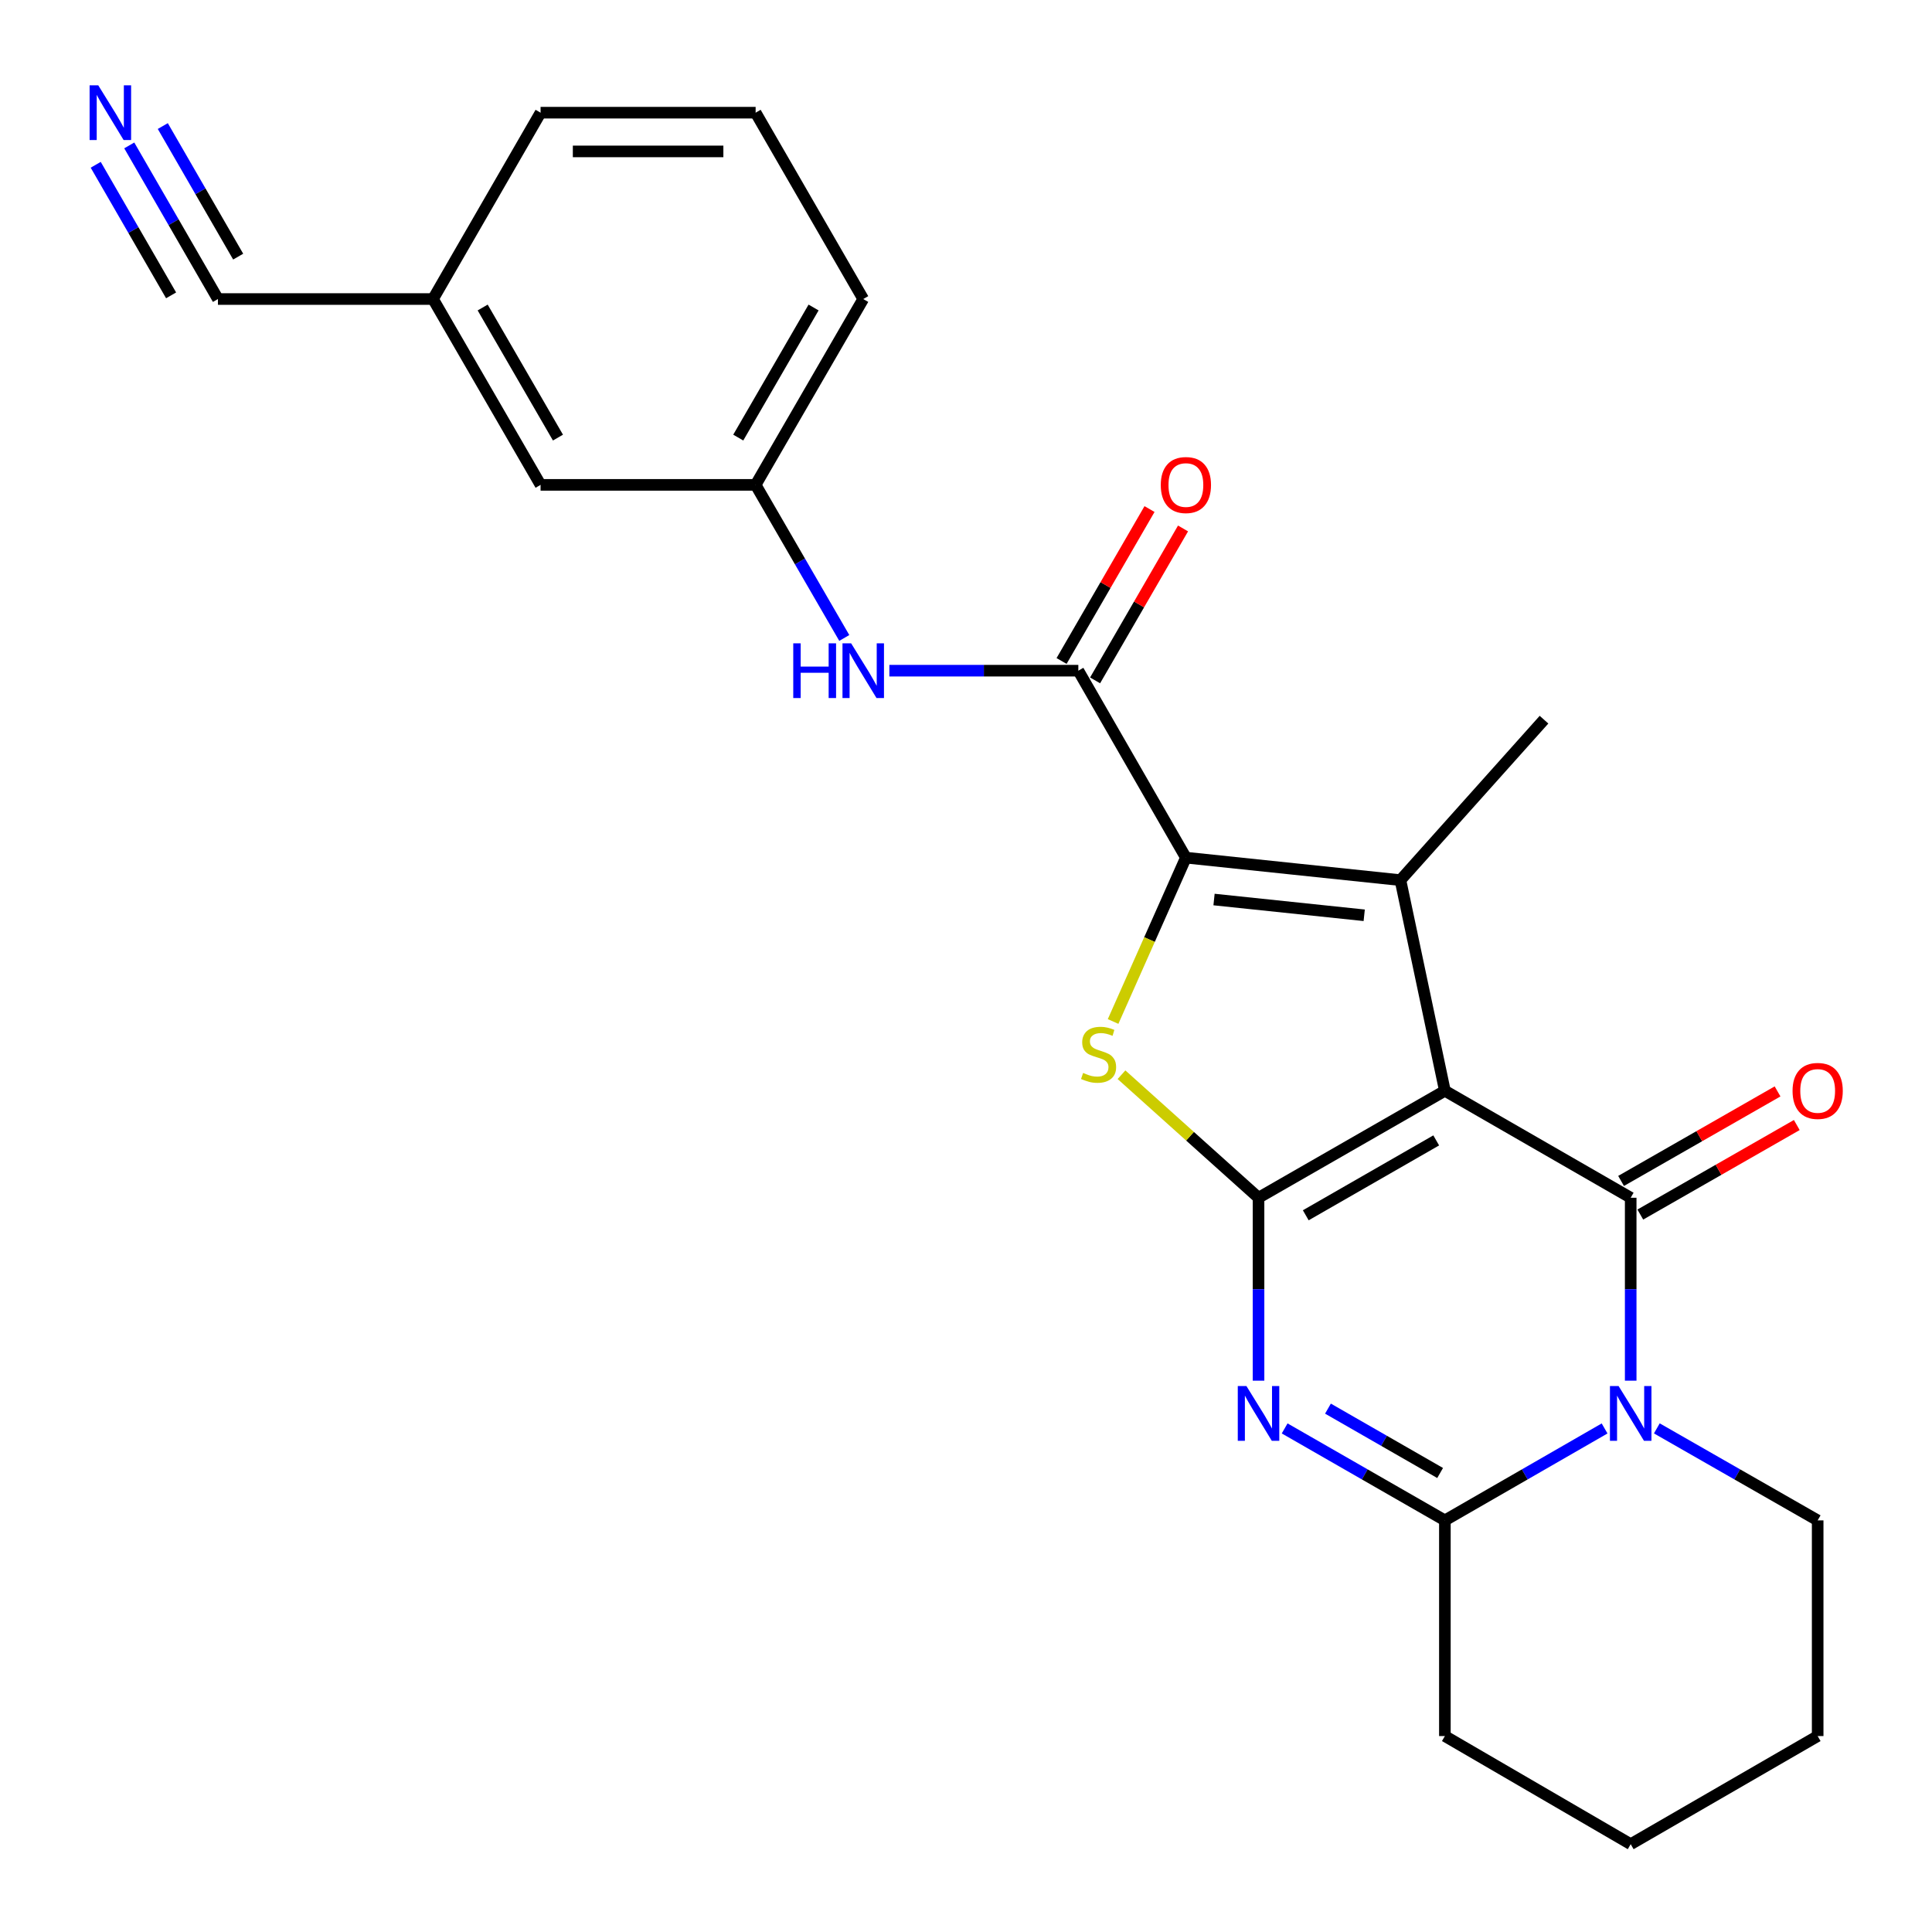 <?xml version='1.0' encoding='iso-8859-1'?>
<svg version='1.1' baseProfile='full'
              xmlns='http://www.w3.org/2000/svg'
                      xmlns:rdkit='http://www.rdkit.org/xml'
                      xmlns:xlink='http://www.w3.org/1999/xlink'
                  xml:space='preserve'
width='1000px' height='1000px' viewBox='0 0 1000 1000'>
<!-- END OF HEADER -->
<rect style='opacity:1.0;fill:#FFFFFF;stroke:none' width='1000' height='1000' x='0' y='0'> </rect>
<path class='bond-0' d='M 747.869,564.58 L 651.413,619.952' style='fill:none;fill-rule:evenodd;stroke:#000000;stroke-width:6px;stroke-linecap:butt;stroke-linejoin:miter;stroke-opacity:1' />
<path class='bond-0' d='M 743.381,590.271 L 675.862,629.032' style='fill:none;fill-rule:evenodd;stroke:#000000;stroke-width:6px;stroke-linecap:butt;stroke-linejoin:miter;stroke-opacity:1' />
<path class='bond-1' d='M 747.869,564.58 L 844.046,619.952' style='fill:none;fill-rule:evenodd;stroke:#000000;stroke-width:6px;stroke-linecap:butt;stroke-linejoin:miter;stroke-opacity:1' />
<path class='bond-4' d='M 747.869,564.58 L 724.86,455.562' style='fill:none;fill-rule:evenodd;stroke:#000000;stroke-width:6px;stroke-linecap:butt;stroke-linejoin:miter;stroke-opacity:1' />
<path class='bond-2' d='M 651.413,619.952 L 651.413,667.294' style='fill:none;fill-rule:evenodd;stroke:#000000;stroke-width:6px;stroke-linecap:butt;stroke-linejoin:miter;stroke-opacity:1' />
<path class='bond-2' d='M 651.413,667.294 L 651.413,714.636' style='fill:none;fill-rule:evenodd;stroke:#0000FF;stroke-width:6px;stroke-linecap:butt;stroke-linejoin:miter;stroke-opacity:1' />
<path class='bond-6' d='M 651.413,619.952 L 615.948,588.113' style='fill:none;fill-rule:evenodd;stroke:#000000;stroke-width:6px;stroke-linecap:butt;stroke-linejoin:miter;stroke-opacity:1' />
<path class='bond-6' d='M 615.948,588.113 L 580.484,556.274' style='fill:none;fill-rule:evenodd;stroke:#CCCC00;stroke-width:6px;stroke-linecap:butt;stroke-linejoin:miter;stroke-opacity:1' />
<path class='bond-3' d='M 844.046,619.952 L 844.046,667.294' style='fill:none;fill-rule:evenodd;stroke:#000000;stroke-width:6px;stroke-linecap:butt;stroke-linejoin:miter;stroke-opacity:1' />
<path class='bond-3' d='M 844.046,667.294 L 844.046,714.636' style='fill:none;fill-rule:evenodd;stroke:#0000FF;stroke-width:6px;stroke-linecap:butt;stroke-linejoin:miter;stroke-opacity:1' />
<path class='bond-11' d='M 849.023,628.652 L 889.519,605.482' style='fill:none;fill-rule:evenodd;stroke:#000000;stroke-width:6px;stroke-linecap:butt;stroke-linejoin:miter;stroke-opacity:1' />
<path class='bond-11' d='M 889.519,605.482 L 930.015,582.313' style='fill:none;fill-rule:evenodd;stroke:#FF0000;stroke-width:6px;stroke-linecap:butt;stroke-linejoin:miter;stroke-opacity:1' />
<path class='bond-11' d='M 839.068,611.252 L 879.564,588.083' style='fill:none;fill-rule:evenodd;stroke:#000000;stroke-width:6px;stroke-linecap:butt;stroke-linejoin:miter;stroke-opacity:1' />
<path class='bond-11' d='M 879.564,588.083 L 920.059,564.913' style='fill:none;fill-rule:evenodd;stroke:#FF0000;stroke-width:6px;stroke-linecap:butt;stroke-linejoin:miter;stroke-opacity:1' />
<path class='bond-26' d='M 664.933,739.347 L 706.401,763.148' style='fill:none;fill-rule:evenodd;stroke:#0000FF;stroke-width:6px;stroke-linecap:butt;stroke-linejoin:miter;stroke-opacity:1' />
<path class='bond-26' d='M 706.401,763.148 L 747.869,786.948' style='fill:none;fill-rule:evenodd;stroke:#000000;stroke-width:6px;stroke-linecap:butt;stroke-linejoin:miter;stroke-opacity:1' />
<path class='bond-26' d='M 687.352,729.101 L 716.38,745.762' style='fill:none;fill-rule:evenodd;stroke:#0000FF;stroke-width:6px;stroke-linecap:butt;stroke-linejoin:miter;stroke-opacity:1' />
<path class='bond-26' d='M 716.38,745.762 L 745.407,762.422' style='fill:none;fill-rule:evenodd;stroke:#000000;stroke-width:6px;stroke-linecap:butt;stroke-linejoin:miter;stroke-opacity:1' />
<path class='bond-7' d='M 830.532,739.366 L 789.2,763.157' style='fill:none;fill-rule:evenodd;stroke:#0000FF;stroke-width:6px;stroke-linecap:butt;stroke-linejoin:miter;stroke-opacity:1' />
<path class='bond-7' d='M 789.2,763.157 L 747.869,786.948' style='fill:none;fill-rule:evenodd;stroke:#000000;stroke-width:6px;stroke-linecap:butt;stroke-linejoin:miter;stroke-opacity:1' />
<path class='bond-15' d='M 857.573,739.325 L 899.199,763.137' style='fill:none;fill-rule:evenodd;stroke:#0000FF;stroke-width:6px;stroke-linecap:butt;stroke-linejoin:miter;stroke-opacity:1' />
<path class='bond-15' d='M 899.199,763.137 L 940.824,786.948' style='fill:none;fill-rule:evenodd;stroke:#000000;stroke-width:6px;stroke-linecap:butt;stroke-linejoin:miter;stroke-opacity:1' />
<path class='bond-5' d='M 724.86,455.562 L 613.815,443.913' style='fill:none;fill-rule:evenodd;stroke:#000000;stroke-width:6px;stroke-linecap:butt;stroke-linejoin:miter;stroke-opacity:1' />
<path class='bond-5' d='M 706.112,473.752 L 628.381,465.597' style='fill:none;fill-rule:evenodd;stroke:#000000;stroke-width:6px;stroke-linecap:butt;stroke-linejoin:miter;stroke-opacity:1' />
<path class='bond-17' d='M 724.86,455.562 L 799.176,372.504' style='fill:none;fill-rule:evenodd;stroke:#000000;stroke-width:6px;stroke-linecap:butt;stroke-linejoin:miter;stroke-opacity:1' />
<path class='bond-8' d='M 613.815,443.913 L 558.143,347.146' style='fill:none;fill-rule:evenodd;stroke:#000000;stroke-width:6px;stroke-linecap:butt;stroke-linejoin:miter;stroke-opacity:1' />
<path class='bond-25' d='M 613.815,443.913 L 594.974,486.318' style='fill:none;fill-rule:evenodd;stroke:#000000;stroke-width:6px;stroke-linecap:butt;stroke-linejoin:miter;stroke-opacity:1' />
<path class='bond-25' d='M 594.974,486.318 L 576.132,528.723' style='fill:none;fill-rule:evenodd;stroke:#CCCC00;stroke-width:6px;stroke-linecap:butt;stroke-linejoin:miter;stroke-opacity:1' />
<path class='bond-19' d='M 747.869,786.948 L 747.869,898.583' style='fill:none;fill-rule:evenodd;stroke:#000000;stroke-width:6px;stroke-linecap:butt;stroke-linejoin:miter;stroke-opacity:1' />
<path class='bond-9' d='M 558.143,347.146 L 509.237,347.146' style='fill:none;fill-rule:evenodd;stroke:#000000;stroke-width:6px;stroke-linecap:butt;stroke-linejoin:miter;stroke-opacity:1' />
<path class='bond-9' d='M 509.237,347.146 L 460.332,347.146' style='fill:none;fill-rule:evenodd;stroke:#0000FF;stroke-width:6px;stroke-linecap:butt;stroke-linejoin:miter;stroke-opacity:1' />
<path class='bond-13' d='M 566.817,352.167 L 589.578,312.848' style='fill:none;fill-rule:evenodd;stroke:#000000;stroke-width:6px;stroke-linecap:butt;stroke-linejoin:miter;stroke-opacity:1' />
<path class='bond-13' d='M 589.578,312.848 L 612.338,273.528' style='fill:none;fill-rule:evenodd;stroke:#FF0000;stroke-width:6px;stroke-linecap:butt;stroke-linejoin:miter;stroke-opacity:1' />
<path class='bond-13' d='M 549.468,342.124 L 572.228,302.805' style='fill:none;fill-rule:evenodd;stroke:#000000;stroke-width:6px;stroke-linecap:butt;stroke-linejoin:miter;stroke-opacity:1' />
<path class='bond-13' d='M 572.228,302.805 L 594.989,263.486' style='fill:none;fill-rule:evenodd;stroke:#FF0000;stroke-width:6px;stroke-linecap:butt;stroke-linejoin:miter;stroke-opacity:1' />
<path class='bond-14' d='M 436.999,330.207 L 414.056,290.588' style='fill:none;fill-rule:evenodd;stroke:#0000FF;stroke-width:6px;stroke-linecap:butt;stroke-linejoin:miter;stroke-opacity:1' />
<path class='bond-14' d='M 414.056,290.588 L 391.113,250.969' style='fill:none;fill-rule:evenodd;stroke:#000000;stroke-width:6px;stroke-linecap:butt;stroke-linejoin:miter;stroke-opacity:1' />
<path class='bond-10' d='M 66.903,75.269 L 89.854,115.025' style='fill:none;fill-rule:evenodd;stroke:#0000FF;stroke-width:6px;stroke-linecap:butt;stroke-linejoin:miter;stroke-opacity:1' />
<path class='bond-10' d='M 89.854,115.025 L 112.805,154.78' style='fill:none;fill-rule:evenodd;stroke:#000000;stroke-width:6px;stroke-linecap:butt;stroke-linejoin:miter;stroke-opacity:1' />
<path class='bond-10' d='M 49.542,85.292 L 69.051,119.084' style='fill:none;fill-rule:evenodd;stroke:#0000FF;stroke-width:6px;stroke-linecap:butt;stroke-linejoin:miter;stroke-opacity:1' />
<path class='bond-10' d='M 69.051,119.084 L 88.559,152.876' style='fill:none;fill-rule:evenodd;stroke:#000000;stroke-width:6px;stroke-linecap:butt;stroke-linejoin:miter;stroke-opacity:1' />
<path class='bond-10' d='M 84.264,65.247 L 103.773,99.039' style='fill:none;fill-rule:evenodd;stroke:#0000FF;stroke-width:6px;stroke-linecap:butt;stroke-linejoin:miter;stroke-opacity:1' />
<path class='bond-10' d='M 103.773,99.039 L 123.281,132.831' style='fill:none;fill-rule:evenodd;stroke:#000000;stroke-width:6px;stroke-linecap:butt;stroke-linejoin:miter;stroke-opacity:1' />
<path class='bond-12' d='M 112.805,154.78 L 224.128,154.78' style='fill:none;fill-rule:evenodd;stroke:#000000;stroke-width:6px;stroke-linecap:butt;stroke-linejoin:miter;stroke-opacity:1' />
<path class='bond-18' d='M 391.113,250.969 L 279.801,250.969' style='fill:none;fill-rule:evenodd;stroke:#000000;stroke-width:6px;stroke-linecap:butt;stroke-linejoin:miter;stroke-opacity:1' />
<path class='bond-21' d='M 391.113,250.969 L 446.808,154.78' style='fill:none;fill-rule:evenodd;stroke:#000000;stroke-width:6px;stroke-linecap:butt;stroke-linejoin:miter;stroke-opacity:1' />
<path class='bond-21' d='M 382.12,226.496 L 421.106,159.164' style='fill:none;fill-rule:evenodd;stroke:#000000;stroke-width:6px;stroke-linecap:butt;stroke-linejoin:miter;stroke-opacity:1' />
<path class='bond-23' d='M 940.824,786.948 L 940.824,898.583' style='fill:none;fill-rule:evenodd;stroke:#000000;stroke-width:6px;stroke-linecap:butt;stroke-linejoin:miter;stroke-opacity:1' />
<path class='bond-16' d='M 224.128,154.78 L 279.801,250.969' style='fill:none;fill-rule:evenodd;stroke:#000000;stroke-width:6px;stroke-linecap:butt;stroke-linejoin:miter;stroke-opacity:1' />
<path class='bond-16' d='M 249.829,159.167 L 288.8,226.499' style='fill:none;fill-rule:evenodd;stroke:#000000;stroke-width:6px;stroke-linecap:butt;stroke-linejoin:miter;stroke-opacity:1' />
<path class='bond-28' d='M 224.128,154.78 L 279.801,58.325' style='fill:none;fill-rule:evenodd;stroke:#000000;stroke-width:6px;stroke-linecap:butt;stroke-linejoin:miter;stroke-opacity:1' />
<path class='bond-27' d='M 747.869,898.583 L 844.046,954.545' style='fill:none;fill-rule:evenodd;stroke:#000000;stroke-width:6px;stroke-linecap:butt;stroke-linejoin:miter;stroke-opacity:1' />
<path class='bond-20' d='M 391.113,58.325 L 446.808,154.78' style='fill:none;fill-rule:evenodd;stroke:#000000;stroke-width:6px;stroke-linecap:butt;stroke-linejoin:miter;stroke-opacity:1' />
<path class='bond-22' d='M 391.113,58.325 L 279.801,58.325' style='fill:none;fill-rule:evenodd;stroke:#000000;stroke-width:6px;stroke-linecap:butt;stroke-linejoin:miter;stroke-opacity:1' />
<path class='bond-22' d='M 374.416,78.371 L 296.498,78.371' style='fill:none;fill-rule:evenodd;stroke:#000000;stroke-width:6px;stroke-linecap:butt;stroke-linejoin:miter;stroke-opacity:1' />
<path class='bond-24' d='M 940.824,898.583 L 844.046,954.545' style='fill:none;fill-rule:evenodd;stroke:#000000;stroke-width:6px;stroke-linecap:butt;stroke-linejoin:miter;stroke-opacity:1' />
<path  class='atom-3' d='M 645.153 717.427
L 654.433 732.427
Q 655.353 733.907, 656.833 736.587
Q 658.313 739.267, 658.393 739.427
L 658.393 717.427
L 662.153 717.427
L 662.153 745.747
L 658.273 745.747
L 648.313 729.347
Q 647.153 727.427, 645.913 725.227
Q 644.713 723.027, 644.353 722.347
L 644.353 745.747
L 640.673 745.747
L 640.673 717.427
L 645.153 717.427
' fill='#0000FF'/>
<path  class='atom-4' d='M 837.786 717.427
L 847.066 732.427
Q 847.986 733.907, 849.466 736.587
Q 850.946 739.267, 851.026 739.427
L 851.026 717.427
L 854.786 717.427
L 854.786 745.747
L 850.906 745.747
L 840.946 729.347
Q 839.786 727.427, 838.546 725.227
Q 837.346 723.027, 836.986 722.347
L 836.986 745.747
L 833.306 745.747
L 833.306 717.427
L 837.786 717.427
' fill='#0000FF'/>
<path  class='atom-7' d='M 560.622 555.345
Q 560.942 555.465, 562.262 556.025
Q 563.582 556.585, 565.022 556.945
Q 566.502 557.265, 567.942 557.265
Q 570.622 557.265, 572.182 555.985
Q 573.742 554.665, 573.742 552.385
Q 573.742 550.825, 572.942 549.865
Q 572.182 548.905, 570.982 548.385
Q 569.782 547.865, 567.782 547.265
Q 565.262 546.505, 563.742 545.785
Q 562.262 545.065, 561.182 543.545
Q 560.142 542.025, 560.142 539.465
Q 560.142 535.905, 562.542 533.705
Q 564.982 531.505, 569.782 531.505
Q 573.062 531.505, 576.782 533.065
L 575.862 536.145
Q 572.462 534.745, 569.902 534.745
Q 567.142 534.745, 565.622 535.905
Q 564.102 537.025, 564.142 538.985
Q 564.142 540.505, 564.902 541.425
Q 565.702 542.345, 566.822 542.865
Q 567.982 543.385, 569.902 543.985
Q 572.462 544.785, 573.982 545.585
Q 575.502 546.385, 576.582 548.025
Q 577.702 549.625, 577.702 552.385
Q 577.702 556.305, 575.062 558.425
Q 572.462 560.505, 568.102 560.505
Q 565.582 560.505, 563.662 559.945
Q 561.782 559.425, 559.542 558.505
L 560.622 555.345
' fill='#CCCC00'/>
<path  class='atom-10' d='M 410.588 332.986
L 414.428 332.986
L 414.428 345.026
L 428.908 345.026
L 428.908 332.986
L 432.748 332.986
L 432.748 361.306
L 428.908 361.306
L 428.908 348.226
L 414.428 348.226
L 414.428 361.306
L 410.588 361.306
L 410.588 332.986
' fill='#0000FF'/>
<path  class='atom-10' d='M 440.548 332.986
L 449.828 347.986
Q 450.748 349.466, 452.228 352.146
Q 453.708 354.826, 453.788 354.986
L 453.788 332.986
L 457.548 332.986
L 457.548 361.306
L 453.668 361.306
L 443.708 344.906
Q 442.548 342.986, 441.308 340.786
Q 440.108 338.586, 439.748 337.906
L 439.748 361.306
L 436.068 361.306
L 436.068 332.986
L 440.548 332.986
' fill='#0000FF'/>
<path  class='atom-11' d='M 50.861 44.165
L 60.141 59.165
Q 61.061 60.645, 62.541 63.325
Q 64.021 66.005, 64.101 66.165
L 64.101 44.165
L 67.861 44.165
L 67.861 72.485
L 63.981 72.485
L 54.021 56.085
Q 52.861 54.165, 51.621 51.965
Q 50.421 49.765, 50.061 49.085
L 50.061 72.485
L 46.381 72.485
L 46.381 44.165
L 50.861 44.165
' fill='#0000FF'/>
<path  class='atom-12' d='M 927.824 564.66
Q 927.824 557.86, 931.184 554.06
Q 934.544 550.26, 940.824 550.26
Q 947.104 550.26, 950.464 554.06
Q 953.824 557.86, 953.824 564.66
Q 953.824 571.54, 950.424 575.46
Q 947.024 579.34, 940.824 579.34
Q 934.584 579.34, 931.184 575.46
Q 927.824 571.58, 927.824 564.66
M 940.824 576.14
Q 945.144 576.14, 947.464 573.26
Q 949.824 570.34, 949.824 564.66
Q 949.824 559.1, 947.464 556.3
Q 945.144 553.46, 940.824 553.46
Q 936.504 553.46, 934.144 556.26
Q 931.824 559.06, 931.824 564.66
Q 931.824 570.38, 934.144 573.26
Q 936.504 576.14, 940.824 576.14
' fill='#FF0000'/>
<path  class='atom-14' d='M 600.815 251.049
Q 600.815 244.249, 604.175 240.449
Q 607.535 236.649, 613.815 236.649
Q 620.095 236.649, 623.455 240.449
Q 626.815 244.249, 626.815 251.049
Q 626.815 257.929, 623.415 261.849
Q 620.015 265.729, 613.815 265.729
Q 607.575 265.729, 604.175 261.849
Q 600.815 257.969, 600.815 251.049
M 613.815 262.529
Q 618.135 262.529, 620.455 259.649
Q 622.815 256.729, 622.815 251.049
Q 622.815 245.489, 620.455 242.689
Q 618.135 239.849, 613.815 239.849
Q 609.495 239.849, 607.135 242.649
Q 604.815 245.449, 604.815 251.049
Q 604.815 256.769, 607.135 259.649
Q 609.495 262.529, 613.815 262.529
' fill='#FF0000'/>
</svg>
